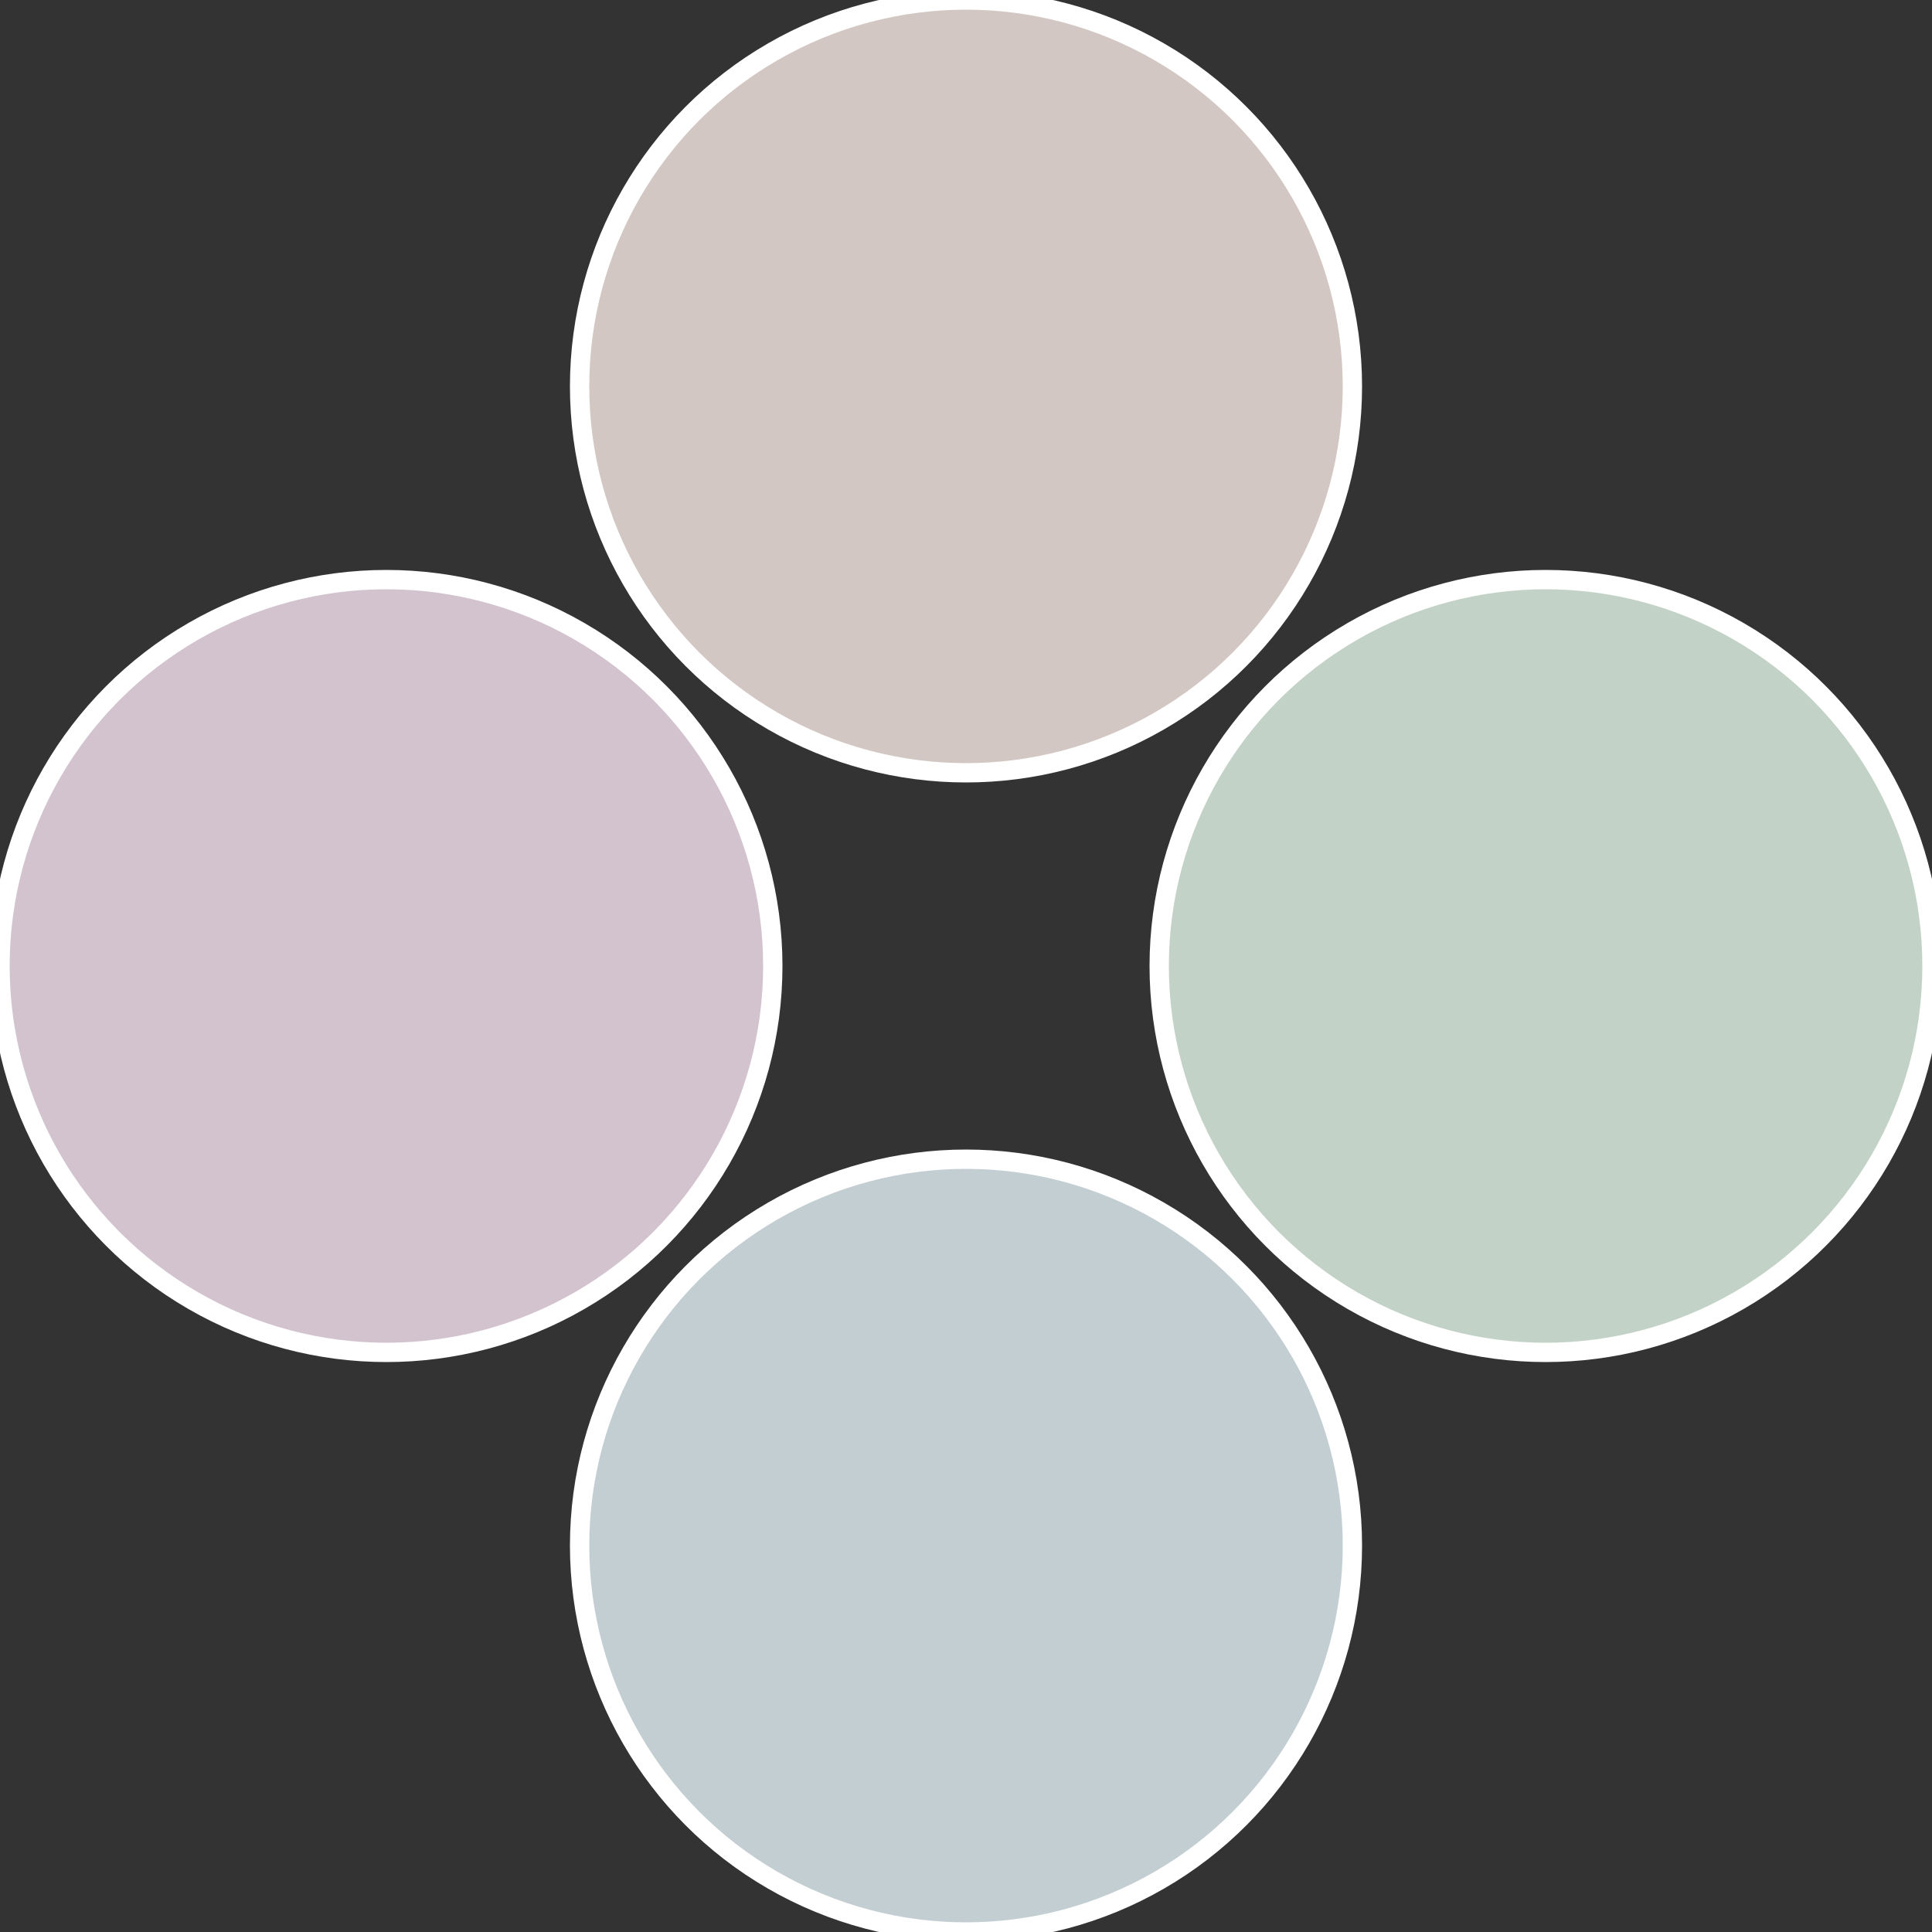 <?xml version="1.0" standalone="no"?>
<svg width="500" height="500" viewBox="-1 -1 2 2" xmlns="http://www.w3.org/2000/svg">
 
                <rect x="-1" y="-1" width="2" height="2" fill="#333333" stroke="none"/>
 
                <circle cx="0.6" cy="0" r="0.4" fill="#c3d2c7" stroke="#fff" stroke-width="1%" />
             
                <circle cx="3.6739403974421E-17" cy="0.6" r="0.4" fill="#c3ced2" stroke="#fff" stroke-width="1%" />
             
                <circle cx="-0.6" cy="7.3478807948841E-17" r="0.4" fill="#d2c3ce" stroke="#fff" stroke-width="1%" />
             
                <circle cx="-1.1021821192326E-16" cy="-0.6" r="0.4" fill="#d2c7c3" stroke="#fff" stroke-width="1%" />
            </svg>
